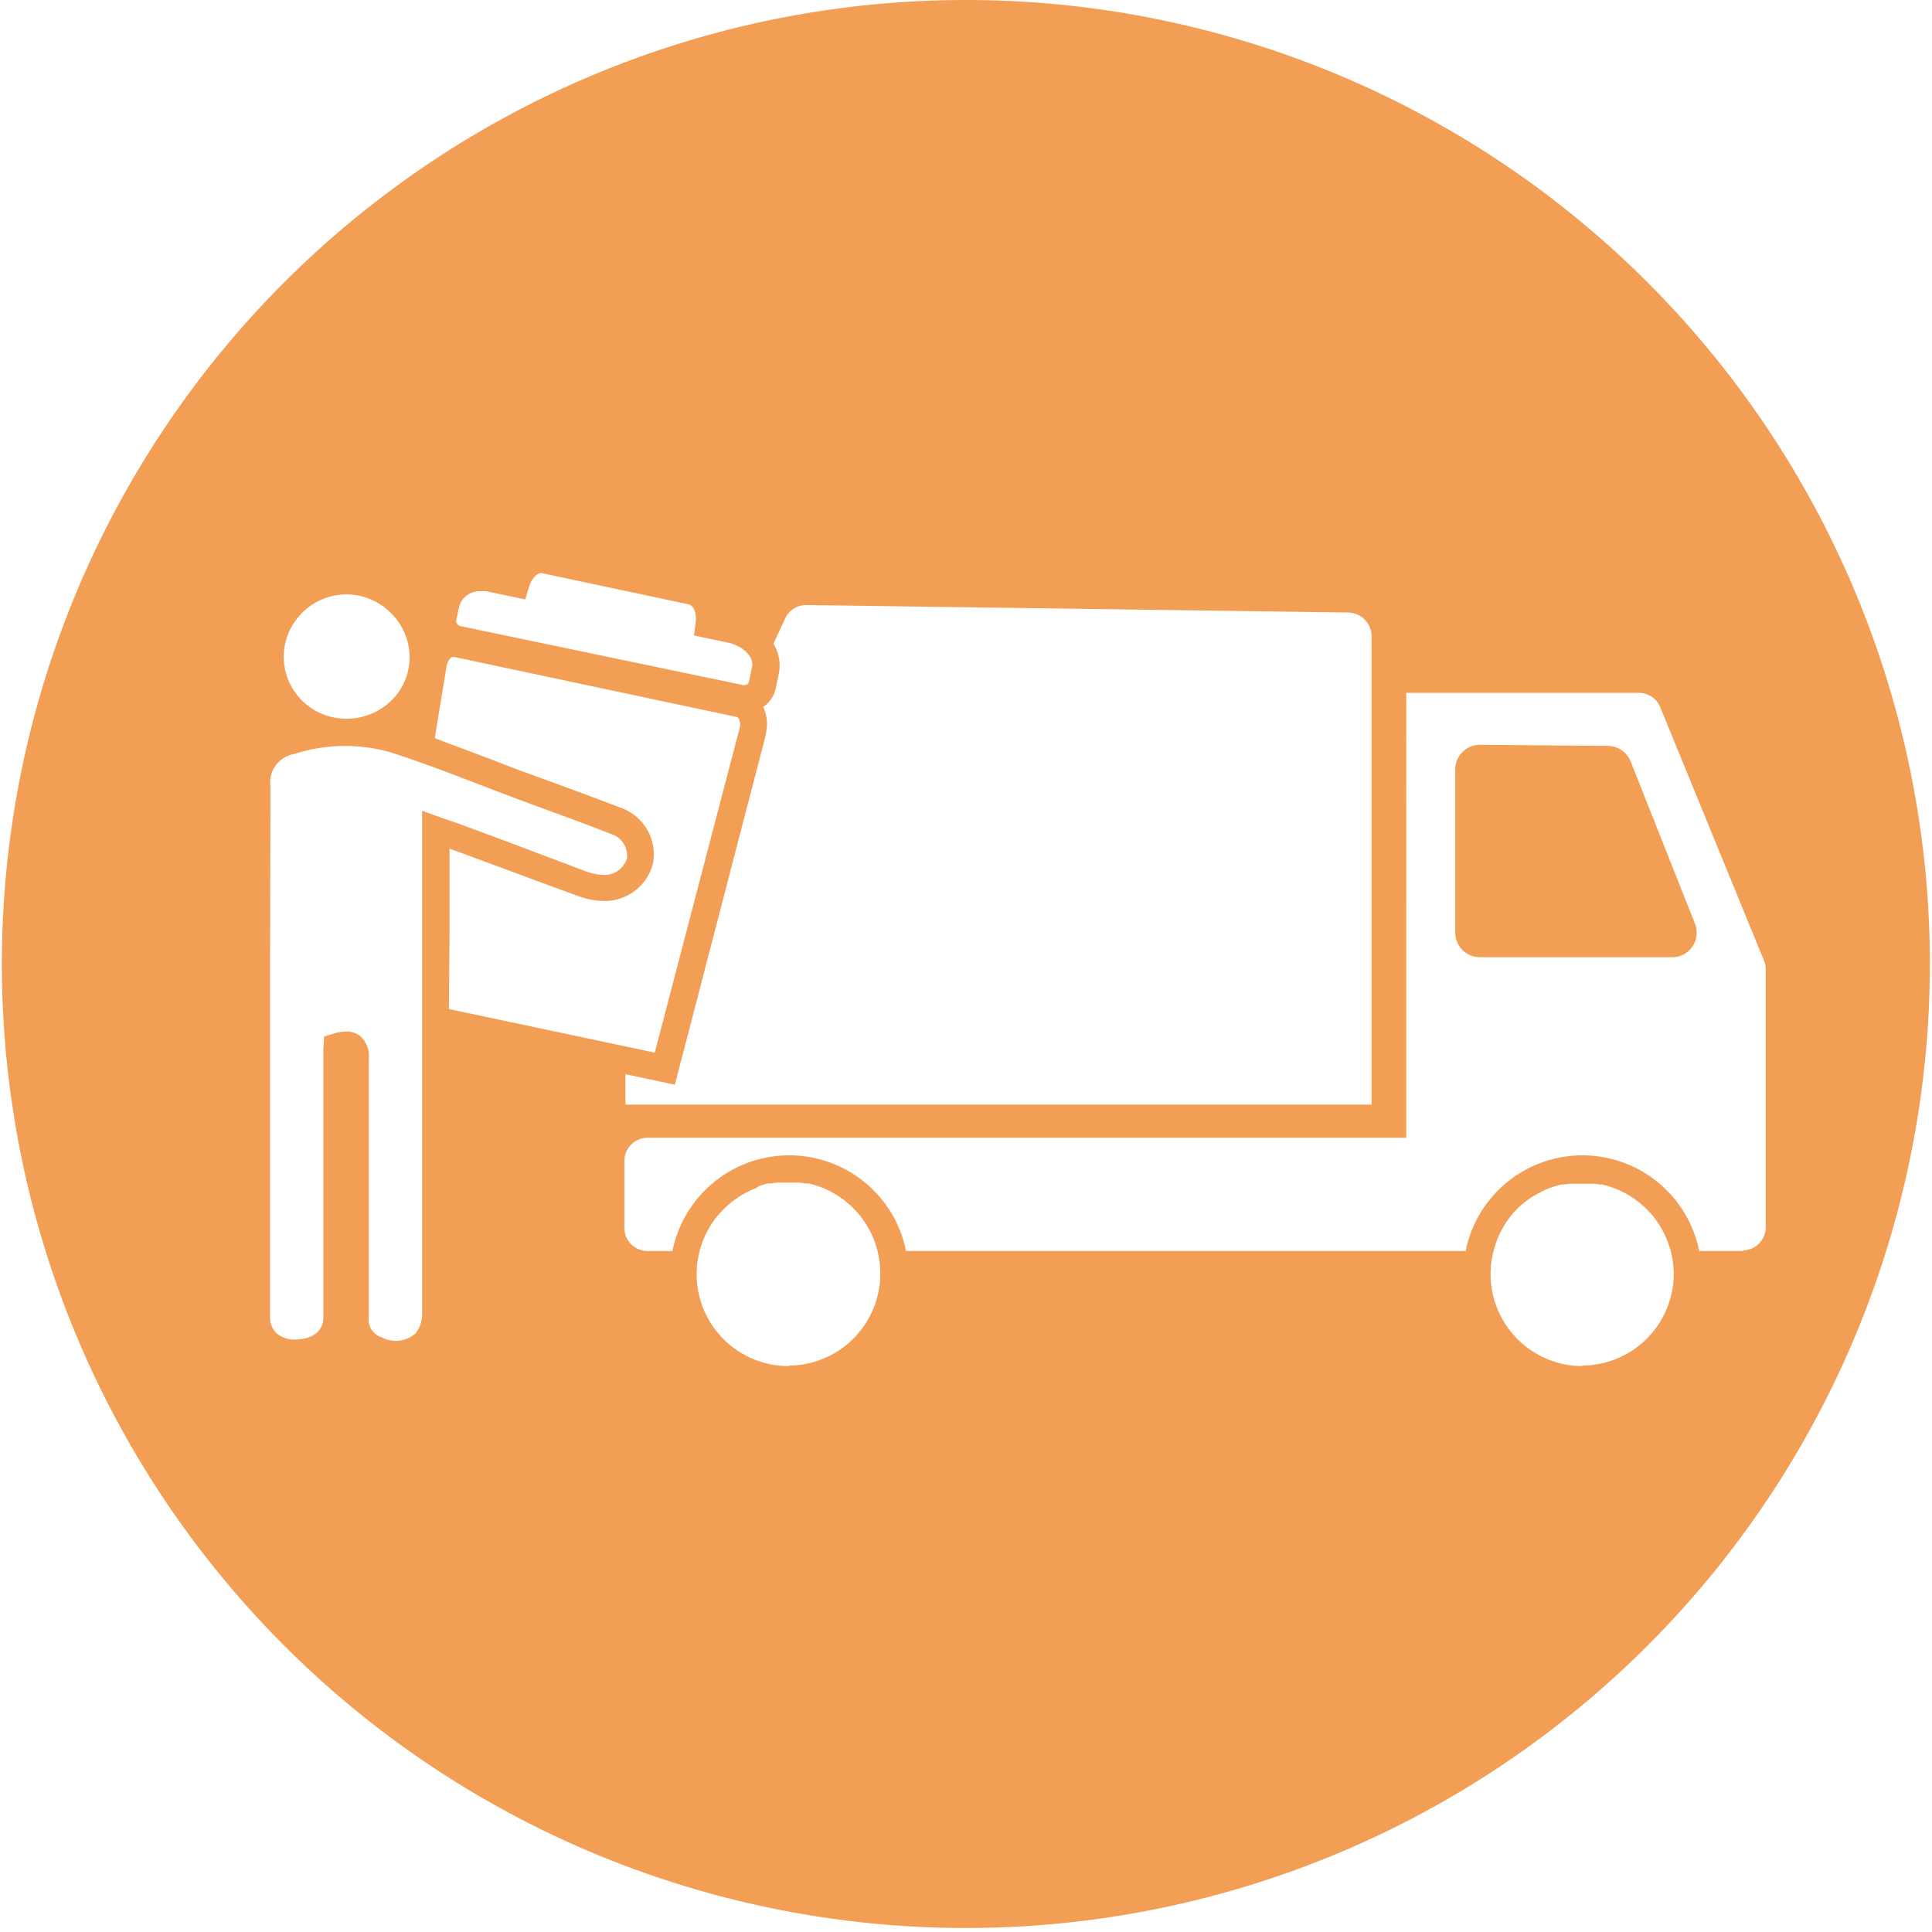 <svg id="Ebene_1" data-name="Ebene 1" xmlns="http://www.w3.org/2000/svg" xmlns:xlink="http://www.w3.org/1999/xlink" viewBox="0 0 145 145"><defs><style>.cls-1{fill:none;}.cls-2{clip-path:url(#clip-path);}.cls-3{opacity:0.77;}.cls-4{fill:#f08223;}</style><clipPath id="clip-path"><rect class="cls-1" x="-0.01" y="-0.13" width="145" height="145"/></clipPath></defs><g class="cls-2"><g class="cls-3"><path class="cls-4" d="M122.38,57.14a1.86,1.86,0,0,0-1.7-1.16l-9.61-.08a1.84,1.84,0,0,0-1.85,1.84V70a1.84,1.84,0,0,0,1.84,1.84H125.5a1.84,1.84,0,0,0,1.71-2.52Z"/><path class="cls-4" d="M72.49,0a72.35,72.35,0,1,0,72.35,72.35A72.35,72.35,0,0,0,72.49,0ZM58.22,51.66l.23-1.08a3.16,3.16,0,0,0-.4-2.27l.88-1.9a1.73,1.73,0,0,1,1.63-1l40.62.56a1.79,1.79,0,0,1,1.76,1.78V82.9h-56V80.62l3.71.79L57.49,55.1l0-.09a3,3,0,0,0-.21-1.95A2.27,2.27,0,0,0,58.22,51.66ZM34.47,45.49a1.57,1.57,0,0,1,1.62-1.11,1.7,1.7,0,0,1,.44,0l2.89.61.27-.9c.2-.68.66-1.15,1-1.07l11,2.34c.39.08.61.69.52,1.39l-.12.94,2.54.54c1.16.25,2,1.09,1.8,1.88l-.23,1.08a.28.28,0,0,1-.15.19.61.61,0,0,1-.45,0L34.6,47h0a.48.48,0,0,1-.3-.19.35.35,0,0,1-.06-.26ZM26,44.61h0A4.71,4.71,0,0,1,29.33,46a4.64,4.64,0,0,1,1.41,3.32,4.55,4.55,0,0,1-1.35,3.24A4.79,4.79,0,0,1,26,53.94h0a4.68,4.68,0,0,1-4.71-4.62A4.73,4.73,0,0,1,26,44.61Zm5.74,16.26-.06,0v9c0,9.47,0,19.26,0,28.89a2.27,2.27,0,0,1-.5,1.32,2.22,2.22,0,0,1-2.5.3,1.41,1.41,0,0,1-1-1.6c0-3.35,0-6.76,0-10.06,0-3.09,0-6.18,0-9.27A2,2,0,0,0,27,77.73a1.63,1.63,0,0,0-1-.31,3.1,3.1,0,0,0-1,.17l-.67.2-.06.94c0,.18,0,.35,0,.52,0,1.68,0,3.35,0,5,0,4.79,0,9.73,0,14.6,0,1.19-1,1.65-2,1.68a2.07,2.07,0,0,1-1.54-.49,1.64,1.64,0,0,1-.46-1.21c0-.69,0-1.37,0-2s0-1.27,0-1.91q0-11.24,0-22.46L20.3,59a2.15,2.15,0,0,1,1.78-2.41,12.39,12.39,0,0,1,7.64,0c.86.29,1.72.59,2.57.9h0c1.24.45,2.47.92,3.68,1.39l2.84,1.08,2.33.86c1.54.56,3.14,1.15,4.69,1.76a1.71,1.71,0,0,1,1.22,1.86,1.77,1.77,0,0,1-1.85,1.22,4.44,4.44,0,0,1-1.35-.31L37.62,63l-3-1.11c-.34-.13-.69-.24-1.07-.37Zm2,9V63.69l.24.09,3,1.1q3.12,1.17,6.25,2.31a6.11,6.11,0,0,0,2,.43A3.75,3.75,0,0,0,49,64.83a3.7,3.7,0,0,0-2.46-4.22c-1.57-.61-3.18-1.2-4.73-1.77L39.52,58c-1-.35-1.89-.71-2.82-1.07-1.33-.51-2.7-1-4.07-1.53l.9-5.48a1,1,0,0,1,.3-.54.28.28,0,0,1,.23-.08l21.23,4.51a.28.28,0,0,1,.18.17,1,1,0,0,1,.05.63h0L49.14,79,33.69,75.73Zm25.49,32.66A6.9,6.9,0,0,1,54.07,91a.6.6,0,0,0,.08-.08l.31-.32.12-.11.32-.27.15-.11.33-.24.13-.08c.19-.12.39-.23.6-.34l.31-.15.26-.1L57,89l.26-.08.37-.1.25,0a3,3,0,0,1,.42-.06l.21,0q.33,0,.66,0c.22,0,.44,0,.65,0l.21,0a3,3,0,0,1,.43.06l.25,0,.37.1.25.08.34.12.26.1.31.15c.2.11.4.22.59.34l.13.08.33.24c.05,0,.11.07.15.11l.32.27.13.11.31.32a.6.6,0,0,0,.08.08,7.07,7.07,0,0,1,1.56,2.89h0a7.16,7.16,0,0,1,.23,1.74A6.91,6.91,0,0,1,59.18,102.49Zm59.54,0a6.91,6.91,0,0,1-6.9-6.9,6.7,6.7,0,0,1,.23-1.74h0A6.84,6.84,0,0,1,113.61,91l.07-.08.32-.32.12-.11.32-.27.15-.11.33-.24.14-.09.59-.32.31-.16.25-.1.34-.12.26-.08.37-.1.24,0a3.18,3.18,0,0,1,.43-.06l.21,0q.33,0,.66,0c.22,0,.44,0,.65,0l.21,0a3,3,0,0,1,.43.06l.24,0,.38.1.25.08.34.12.25.1.32.16a6.55,6.55,0,0,1,.58.32l.14.09a4,4,0,0,1,.33.24l.15.11.32.27.12.11c.11.11.22.21.32.32a.3.3,0,0,0,.08.08,7.07,7.07,0,0,1,1.56,2.89h0a7.16,7.16,0,0,1,.23,1.74A6.91,6.91,0,0,1,118.72,102.49Zm12.08-8.64h-3.32a8.94,8.94,0,0,0-17.53,0h-42a8.94,8.94,0,0,0-17.53,0H48.6a1.74,1.74,0,0,1-1.74-1.75v-5a1.75,1.75,0,0,1,1.74-1.75h56.94V52H123a1.74,1.74,0,0,1,1.61,1.09l7.78,19a1.65,1.65,0,0,1,.13.66V92.1A1.75,1.75,0,0,1,130.8,93.85Z"/></g></g></svg>